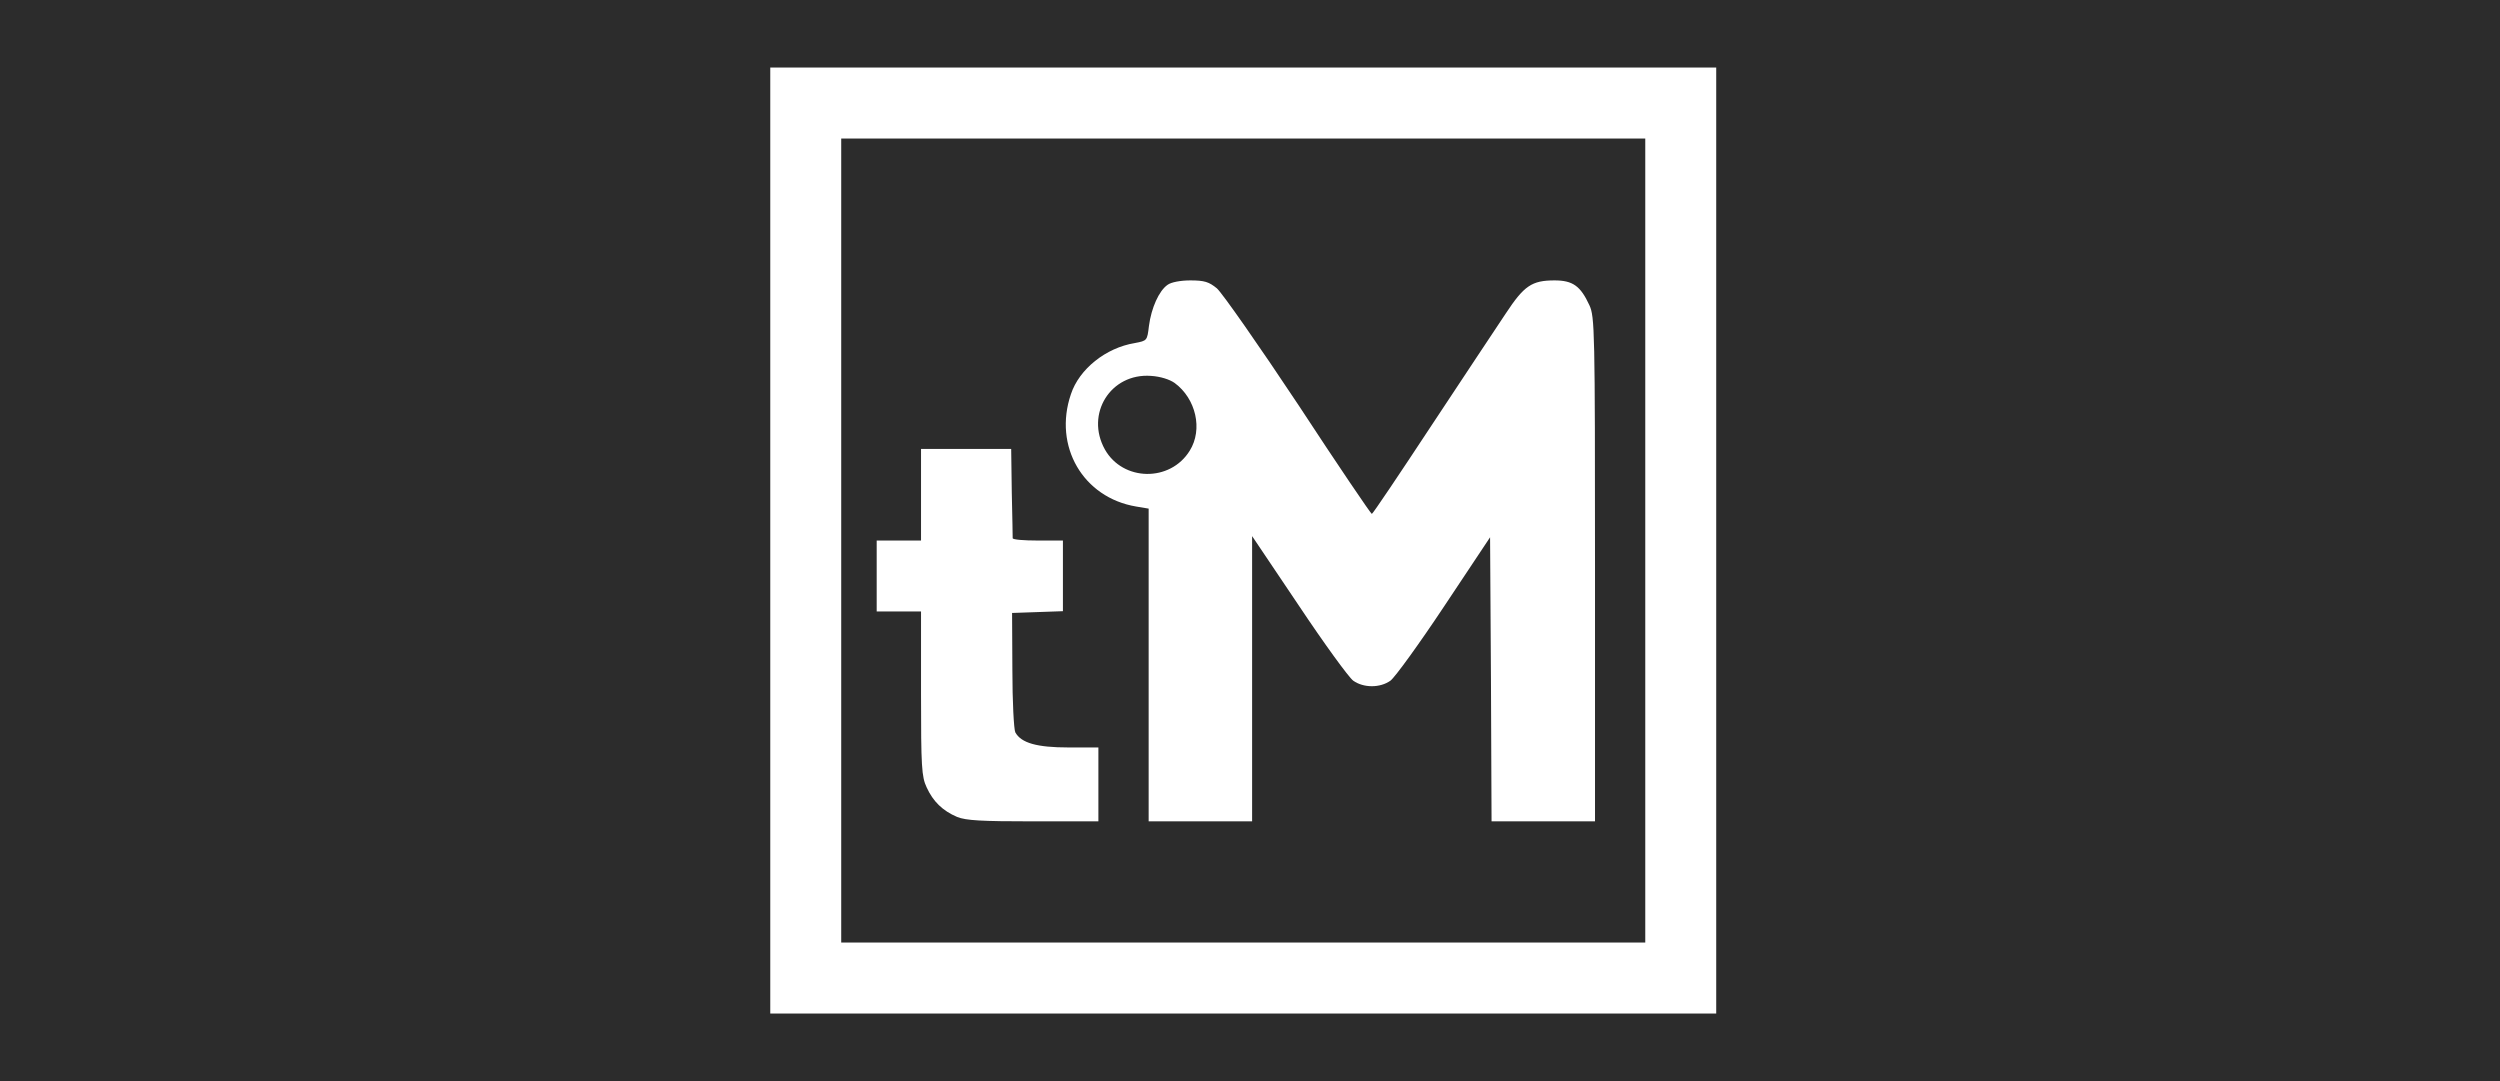 <?xml version="1.0" encoding="UTF-8"?> <svg xmlns="http://www.w3.org/2000/svg" width="185" height="80" viewBox="0 0 185 80" fill="none"><rect width="185" height="80" fill="#2C2C2C"></rect><g clip-path="url(#clip0_468_7)"><path d="M57 40V75H92H127V40V5H92H57V40ZM121.75 40V69.75H92H62.25V40V10.25H92H121.75V40Z" fill="white"></path><path d="M86.4 21.078C85.766 21.516 85.197 22.784 85.022 24.119C84.891 25.212 84.891 25.212 83.972 25.387C81.828 25.738 79.859 27.312 79.247 29.172C77.934 33.022 80.144 36.828 84.081 37.484L85 37.638V49.209V60.781H88.828H92.656V50.237V39.672L96.113 44.812C97.994 47.634 99.809 50.128 100.138 50.369C100.903 50.916 102.128 50.916 102.894 50.369C103.222 50.128 105.016 47.656 106.875 44.856L110.266 39.759L110.331 50.281L110.375 60.781H114.203H118.031V42.122C118.031 24.403 118.01 23.441 117.616 22.587C116.96 21.166 116.391 20.75 115.035 20.75C113.35 20.75 112.781 21.144 111.425 23.2C110.747 24.206 108.275 27.947 105.913 31.512C103.55 35.1 101.581 38.031 101.516 38.031C101.45 38.031 99 34.422 96.091 29.981C93.159 25.562 90.447 21.691 90.053 21.341C89.463 20.859 89.135 20.75 88.085 20.75C87.363 20.75 86.663 20.881 86.4 21.078ZM86.925 28.341C88.5 29.5 89.025 31.775 88.041 33.35C86.597 35.691 83.097 35.625 81.763 33.263C80.297 30.637 82.178 27.597 85.175 27.816C85.875 27.859 86.553 28.078 86.925 28.341Z" fill="white"></path><path d="M68.156 36.609V40H66.516H64.875V42.625V45.25H66.516H68.156V51.309C68.156 56.756 68.2 57.478 68.572 58.266C69.053 59.316 69.753 59.994 70.825 60.453C71.481 60.716 72.597 60.781 76.469 60.781H81.281V58.047V55.312H79.072C76.731 55.312 75.572 54.984 75.134 54.197C75.025 53.978 74.916 51.9 74.916 49.581L74.894 45.359L76.775 45.294L78.656 45.228V42.625V40H76.797C75.769 40 74.938 39.934 74.938 39.825C74.938 39.737 74.916 38.228 74.872 36.456L74.828 33.219H71.503H68.156V36.609Z" fill="white"></path></g><defs><clipPath id="clip0_468_7"><rect width="70" height="70" fill="white" transform="translate(57 5)"></rect></clipPath></defs></svg> 